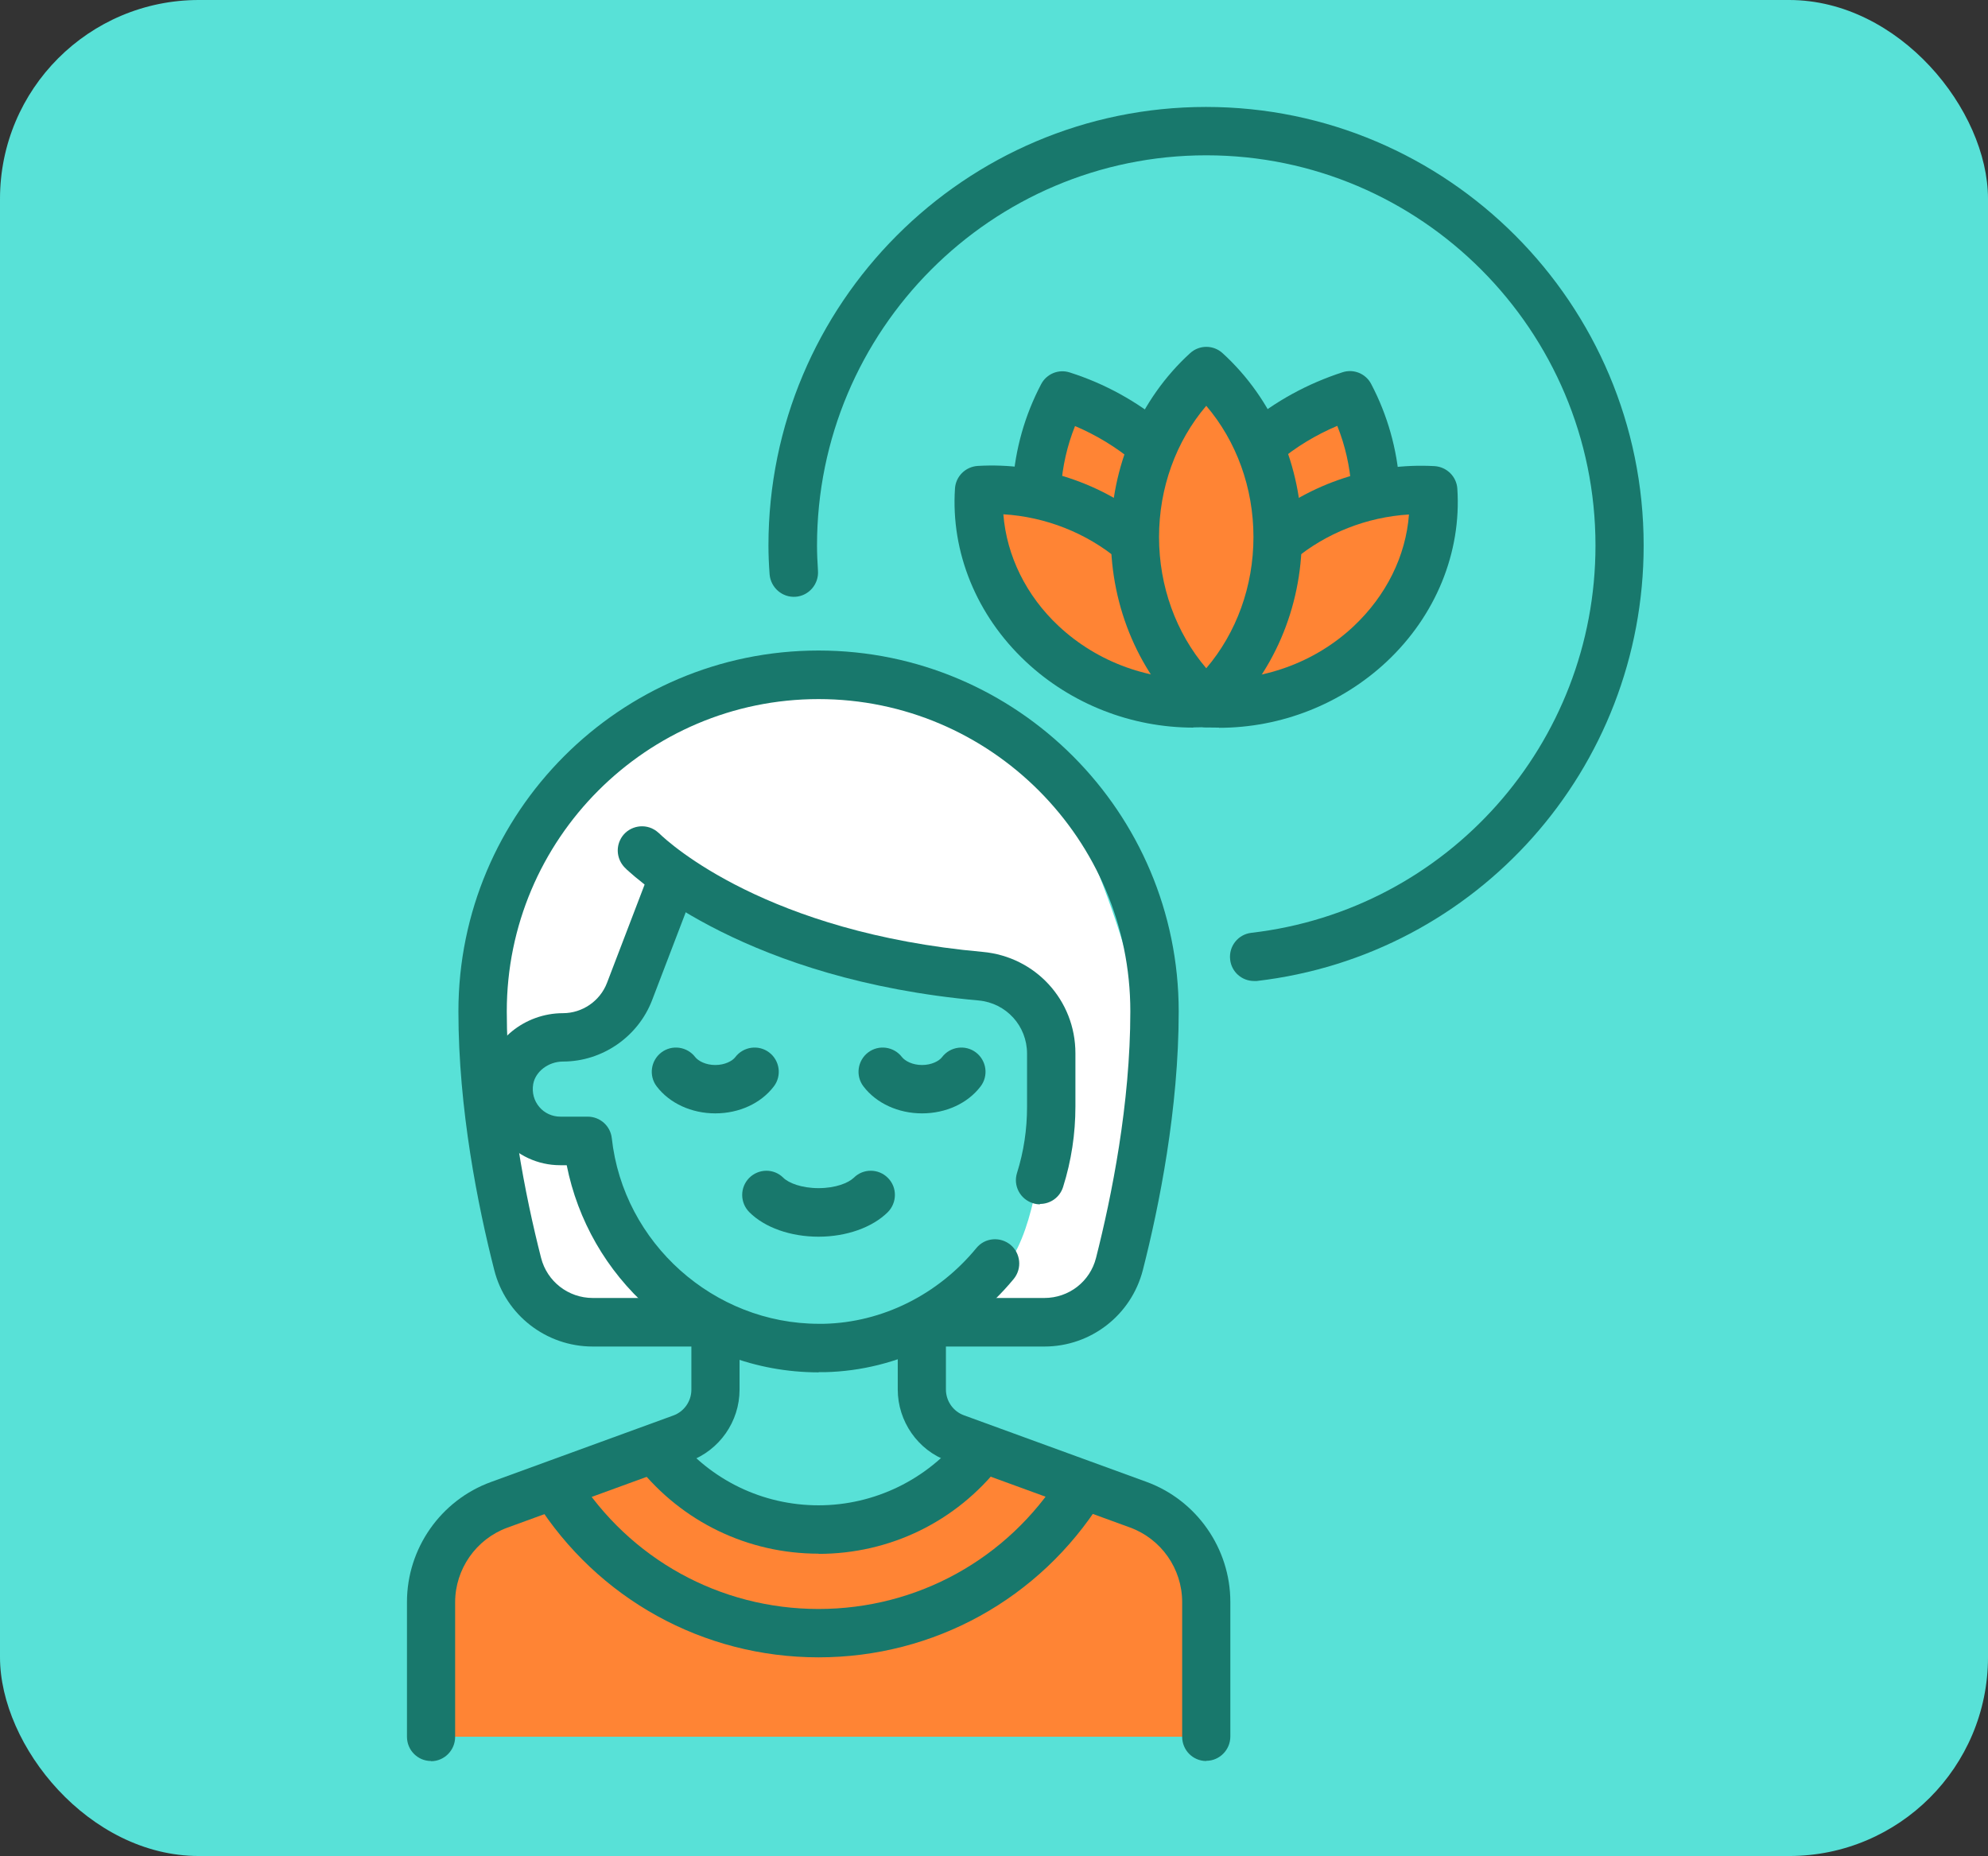 <?xml version="1.0" encoding="UTF-8"?>
<svg id="Capa_1" data-name="Capa 1" xmlns="http://www.w3.org/2000/svg" viewBox="0 0 103.17 96.32">
  <rect x="0" y="0" width="103.17" height="96.32" fill="#333333" stroke="none"/>
  <defs>
    <style>
      .cls-1 {
        fill: #ff8434;
      }

      .cls-1, .cls-2, .cls-3, .cls-4 {
        stroke-width: 0px;
      }

      .cls-2 {
        fill: #18786c;
      }

      .cls-3 {
        fill: #58e1d7;
      }

      .cls-4 {
        fill: #fff;
      }
    </style>
  </defs>
  <rect class="cls-3" width="103.17" height="96.32" rx="10.32" ry="10.32"/>
  <g>
    <g>
      <path class="cls-1" d="M70.05,20.51c-2.92.93-5.51,3.13-6.95,6.27l6.73,3.1c1.44-3.14,1.42-6.55.22-9.38Z"/>
      <path class="cls-1" d="M55.14,20.51c2.92.93,5.51,3.13,6.95,6.27l-6.73,3.1c-1.44-3.14-1.42-6.55-.22-9.38Z"/>
      <path class="cls-1" d="M59.07,78.09l-8.07-2.94c-1.96,2.57-5.04,4.23-8.51,4.23s-6.55-1.66-8.51-4.23l-8.07,2.94c-2.12.77-3.53,2.79-3.53,5.05v6.99h40.23v-6.99c0-2.26-1.41-4.28-3.53-5.05Z"/>
      <path class="cls-4" d="M52.57,65.21c.7-1.21,1-2.6,1.3-3.96.32-1.48.64-2.97.96-4.45.18-.85.36-1.74.08-2.56-.29-.86-1.05-1.48-1.85-1.93-1.83-1.03-3.96-1.34-6.01-1.76-3.49-.73-6.9-1.84-10.14-3.31-.44-.2-.9-.41-1.38-.39-1.21.06-1.83,1.44-2.28,2.56-.5,1.25-1.17,2.53-2.35,3.18-.79.43-1.73.53-2.54.94-1.36.69-2.18,2.31-1.93,3.82.06.38.2.76.46,1.04.72.75,2,.43,2.92.89.85.42,1.24,1.4,1.56,2.3.76,2.13,1.51,4.26,2.27,6.38-1.47.27-3.14.32-4.31-.62-.5-.4-.86-.95-1.19-1.5-3.02-5.18-3.2-11.53-2.69-17.5.08-.89.17-1.8.51-2.63.58-1.4,1.8-2.41,2.97-3.37,1.36-1.11,2.72-2.22,4.08-3.33.89-.73,1.79-1.46,2.79-2.03,2.18-1.24,4.71-1.66,7.18-2.05.92-.15,1.88-.29,2.77-.02,1.51.46,5.43,2.52,6.43,3.74,1.41,1.73,2.08.83,3.62,2.64.33.39-.38,1.16-.02,1.52.34.33.53.78.71,1.22,1.43,3.49,2.65,7.11,3.03,10.86.38,3.75-.12,7.68-1.95,10.97-.43.77-.94,1.52-1.65,2.04-1.02.75-4.3,1.52-5.39.51-1.05-.97,1.42-2.09,2.04-3.17Z"/>
      <path class="cls-1" d="M74.38,25.43c-2.81-.16-6.39,1.1-8.69,3.02l-3.1,8.03c3.01.18,6.15-.85,8.51-3.07,2.37-2.22,3.46-5.15,3.27-7.98Z"/>
      <path class="cls-1" d="M50.81,25.43c2.81-.16,6.39,1.1,8.69,3.02l3.1,8.03c-3.01.18-6.15-.85-8.51-3.07-2.37-2.22-3.46-5.15-3.27-7.98Z"/>
      <path class="cls-1" d="M66.3,27.87c0,3.46-1.44,6.55-3.7,8.61-2.26-2.06-3.7-5.15-3.7-8.61s1.44-6.55,3.7-8.61c2.26,2.06,3.7,5.15,3.7,8.61Z"/>
    </g>
    <g>
      <path class="cls-2" d="M22.37,91.39c-.69,0-1.25-.56-1.25-1.26v-6.99c0-2.78,1.75-5.28,4.36-6.23l9.46-3.45c.56-.2.94-.74.94-1.34v-3.31c0-.69.56-1.26,1.25-1.26s1.25.56,1.25,1.26v3.31c0,1.65-1.04,3.14-2.59,3.71l-9.46,3.45c-1.62.59-2.71,2.15-2.71,3.87v6.99c0,.69-.56,1.26-1.25,1.26Z"/>
      <path class="cls-2" d="M62.6,91.39c-.69,0-1.25-.56-1.25-1.26v-6.99c0-1.73-1.09-3.28-2.71-3.87l-9.46-3.45c-1.55-.56-2.59-2.06-2.59-3.71v-3.31c0-.69.56-1.26,1.25-1.26s1.25.56,1.25,1.26v3.31c0,.6.38,1.14.94,1.34l9.46,3.45c2.61.95,4.36,3.46,4.36,6.23v6.99c0,.69-.56,1.26-1.25,1.26Z"/>
      <path class="cls-2" d="M42.48,80.63c-3.66,0-7.07-1.64-9.36-4.51-.43-.54-.35-1.33.2-1.77.54-.43,1.33-.35,1.76.2,1.81,2.27,4.51,3.57,7.4,3.57s5.65-1.33,7.46-3.64c.43-.55,1.22-.64,1.76-.21.55.43.64,1.22.21,1.77-2.29,2.93-5.73,4.6-9.43,4.6Z"/>
      <path class="cls-2" d="M42.48,86.01c-5.98,0-11.47-3.03-14.67-8.1-.37-.59-.2-1.36.39-1.73.59-.37,1.36-.2,1.73.39,2.74,4.34,7.43,6.93,12.55,6.93s9.81-2.59,12.55-6.93c.37-.59,1.15-.76,1.73-.39.59.37.76,1.15.39,1.73-3.2,5.07-8.69,8.1-14.67,8.1Z"/>
      <path class="cls-2" d="M42.48,64.18c-1.45,0-2.79-.47-3.59-1.27-.49-.49-.5-1.28-.01-1.78.49-.49,1.28-.5,1.77-.01.27.27.94.54,1.83.54s1.55-.27,1.83-.54c.49-.49,1.29-.48,1.77.01.49.49.48,1.29-.01,1.78-.8.79-2.14,1.27-3.59,1.27Z"/>
      <path class="cls-2" d="M37.12,57.78c-1.23,0-2.37-.52-3.04-1.4-.42-.55-.31-1.34.24-1.76.55-.42,1.34-.31,1.76.24.16.2.54.41,1.04.41s.89-.21,1.04-.41c.42-.55,1.21-.66,1.76-.24.55.42.66,1.21.24,1.76-.67.88-1.8,1.4-3.04,1.4Z"/>
      <path class="cls-2" d="M47.85,57.78c-1.23,0-2.37-.52-3.04-1.4-.42-.55-.31-1.34.24-1.76.55-.42,1.34-.31,1.76.24.16.2.54.41,1.04.41s.89-.21,1.04-.41c.42-.55,1.21-.66,1.76-.24.55.42.66,1.21.24,1.76-.67.88-1.8,1.4-3.04,1.4Z"/>
      <path class="cls-2" d="M54.2,69.88h-5.51c-.69,0-1.25-.56-1.25-1.26s.56-1.26,1.25-1.26h5.51c1.27,0,2.37-.85,2.68-2.08.81-3.19,1.78-8,1.78-12.79,0-8.94-7.26-16.21-16.18-16.21s-16.18,7.27-16.18,16.21c0,4.8.97,9.61,1.78,12.79.31,1.22,1.41,2.08,2.68,2.08h5.51c.69,0,1.25.56,1.25,1.26s-.56,1.26-1.25,1.26h-5.51c-2.41,0-4.52-1.63-5.11-3.97-.85-3.33-1.86-8.36-1.86-13.42,0-10.33,8.38-18.73,18.69-18.73s18.69,8.4,18.69,18.73c0,5.06-1.01,10.09-1.86,13.42-.6,2.34-2.7,3.97-5.11,3.97Z"/>
      <path class="cls-2" d="M53.97,62.5c-.12,0-.25-.02-.37-.06-.66-.21-1.03-.91-.82-1.57.35-1.11.52-2.26.52-3.43v-2.76c0-1.44-1.08-2.63-2.52-2.76-11.95-1.07-17.63-6.2-18.31-6.85-.39-.36-.53-.94-.3-1.45.28-.63,1.03-.91,1.66-.63.2.09.32.21.37.25.54.53,5.62,5.16,16.8,6.16,2.74.25,4.81,2.51,4.81,5.26v2.76c0,1.42-.21,2.82-.64,4.18-.17.54-.66.88-1.2.88ZM32.5,45.1s.05.04.08.07c-.03-.02-.06-.04-.08-.07Z"/>
      <path class="cls-2" d="M42.48,71.22c-3.25,0-6.36-1.18-8.8-3.33-2.21-1.95-3.7-4.56-4.27-7.42h-.34c-1.16,0-2.25-.51-3-1.39-.75-.88-1.07-2.05-.88-3.21.3-1.88,2.04-3.29,4.03-3.29,1,0,1.92-.63,2.28-1.57l2.25-5.88c.25-.65.97-.97,1.62-.72.65.25.97.98.72,1.62l-2.25,5.88c-.73,1.9-2.59,3.18-4.62,3.18-.76,0-1.44.52-1.55,1.18-.07.43.04.85.32,1.18.27.32.67.5,1.09.5h1.42c.64,0,1.18.48,1.25,1.12.6,5.45,5.3,9.63,10.75,9.63.09,0,.17,0,.26,0,3.03-.07,5.92-1.51,7.91-3.93.44-.54,1.23-.61,1.77-.17.53.44.61,1.23.17,1.77-2.46,2.98-6.03,4.75-9.79,4.84-.11,0-.22,0-.33,0Z"/>
      <path class="cls-2" d="M65.08,50.91c-.63,0-1.17-.47-1.24-1.11-.08-.69.41-1.31,1.1-1.39,10.18-1.18,17.86-9.82,17.86-20.1,0-11.16-9.06-20.25-20.2-20.25s-20.2,9.08-20.2,20.25c0,.41.02.84.05,1.31.05.69-.47,1.3-1.16,1.35-.69.05-1.29-.47-1.35-1.16-.04-.54-.06-1.03-.06-1.5,0-12.55,10.19-22.76,22.71-22.76s22.71,10.21,22.71,22.76c0,11.56-8.63,21.27-20.08,22.6-.05,0-.1,0-.15,0Z"/>
      <path class="cls-2" d="M63.26,37.76c-.25,0-.49,0-.74-.02-.69-.04-1.22-.64-1.18-1.33.04-.69.64-1.22,1.33-1.18,2.79.16,5.56-.83,7.58-2.73,1.69-1.59,2.71-3.65,2.87-5.8-2.17.13-4.3.96-5.96,2.35-.53.44-1.32.37-1.77-.16-.44-.53-.37-1.33.16-1.77,2.45-2.05,5.7-3.11,8.9-2.93.63.04,1.14.54,1.18,1.17.22,3.31-1.12,6.59-3.67,8.98-2.35,2.2-5.48,3.43-8.7,3.43Z"/>
      <path class="cls-2" d="M61.93,37.76c-3.22,0-6.36-1.23-8.7-3.43-2.55-2.39-3.89-5.67-3.67-8.98.04-.63.55-1.13,1.18-1.17,3.22-.19,6.47.89,8.93,2.95.53.45.6,1.24.16,1.77-.45.53-1.24.6-1.77.16-1.67-1.4-3.8-2.24-5.99-2.37.17,2.15,1.18,4.22,2.87,5.8,2.03,1.9,4.79,2.89,7.58,2.73.69-.04,1.29.49,1.33,1.18s-.49,1.29-1.18,1.33c-.25.01-.49.02-.74.02Z"/>
      <path class="cls-2" d="M53.82,26.47s-.06,0-.09,0c-.69-.05-1.21-.65-1.17-1.34.13-1.83.62-3.57,1.47-5.19.28-.54.91-.8,1.49-.61,1.82.58,3.48,1.5,4.94,2.71.53.44.61,1.24.17,1.77-.44.53-1.23.61-1.77.17-.93-.77-1.96-1.4-3.07-1.87-.41,1.02-.65,2.09-.73,3.2-.05.66-.6,1.17-1.25,1.17Z"/>
      <path class="cls-2" d="M62.6,37.74c-.3,0-.6-.11-.84-.33-2.61-2.38-4.11-5.86-4.11-9.54s1.5-7.16,4.11-9.54c.48-.44,1.21-.44,1.69,0,2.61,2.38,4.11,5.86,4.11,9.54s-1.5,7.16-4.11,9.54c-.24.22-.54.33-.84.33ZM62.6,21.06c-1.57,1.84-2.45,4.26-2.45,6.81s.88,4.97,2.45,6.81c1.57-1.84,2.45-4.26,2.45-6.81s-.88-4.97-2.45-6.81Z"/>
      <path class="cls-2" d="M71.38,26.47c-.65,0-1.2-.51-1.25-1.17-.08-1.11-.32-2.18-.73-3.2-1.11.47-2.14,1.09-3.07,1.87-.53.44-1.32.37-1.77-.17-.44-.53-.37-1.33.17-1.77,1.46-1.21,3.12-2.12,4.94-2.71.58-.19,1.21.07,1.49.61.85,1.62,1.34,3.37,1.47,5.19.05.69-.47,1.29-1.16,1.34-.03,0-.06,0-.09,0Z"/>
    </g>
  </g>
</svg>